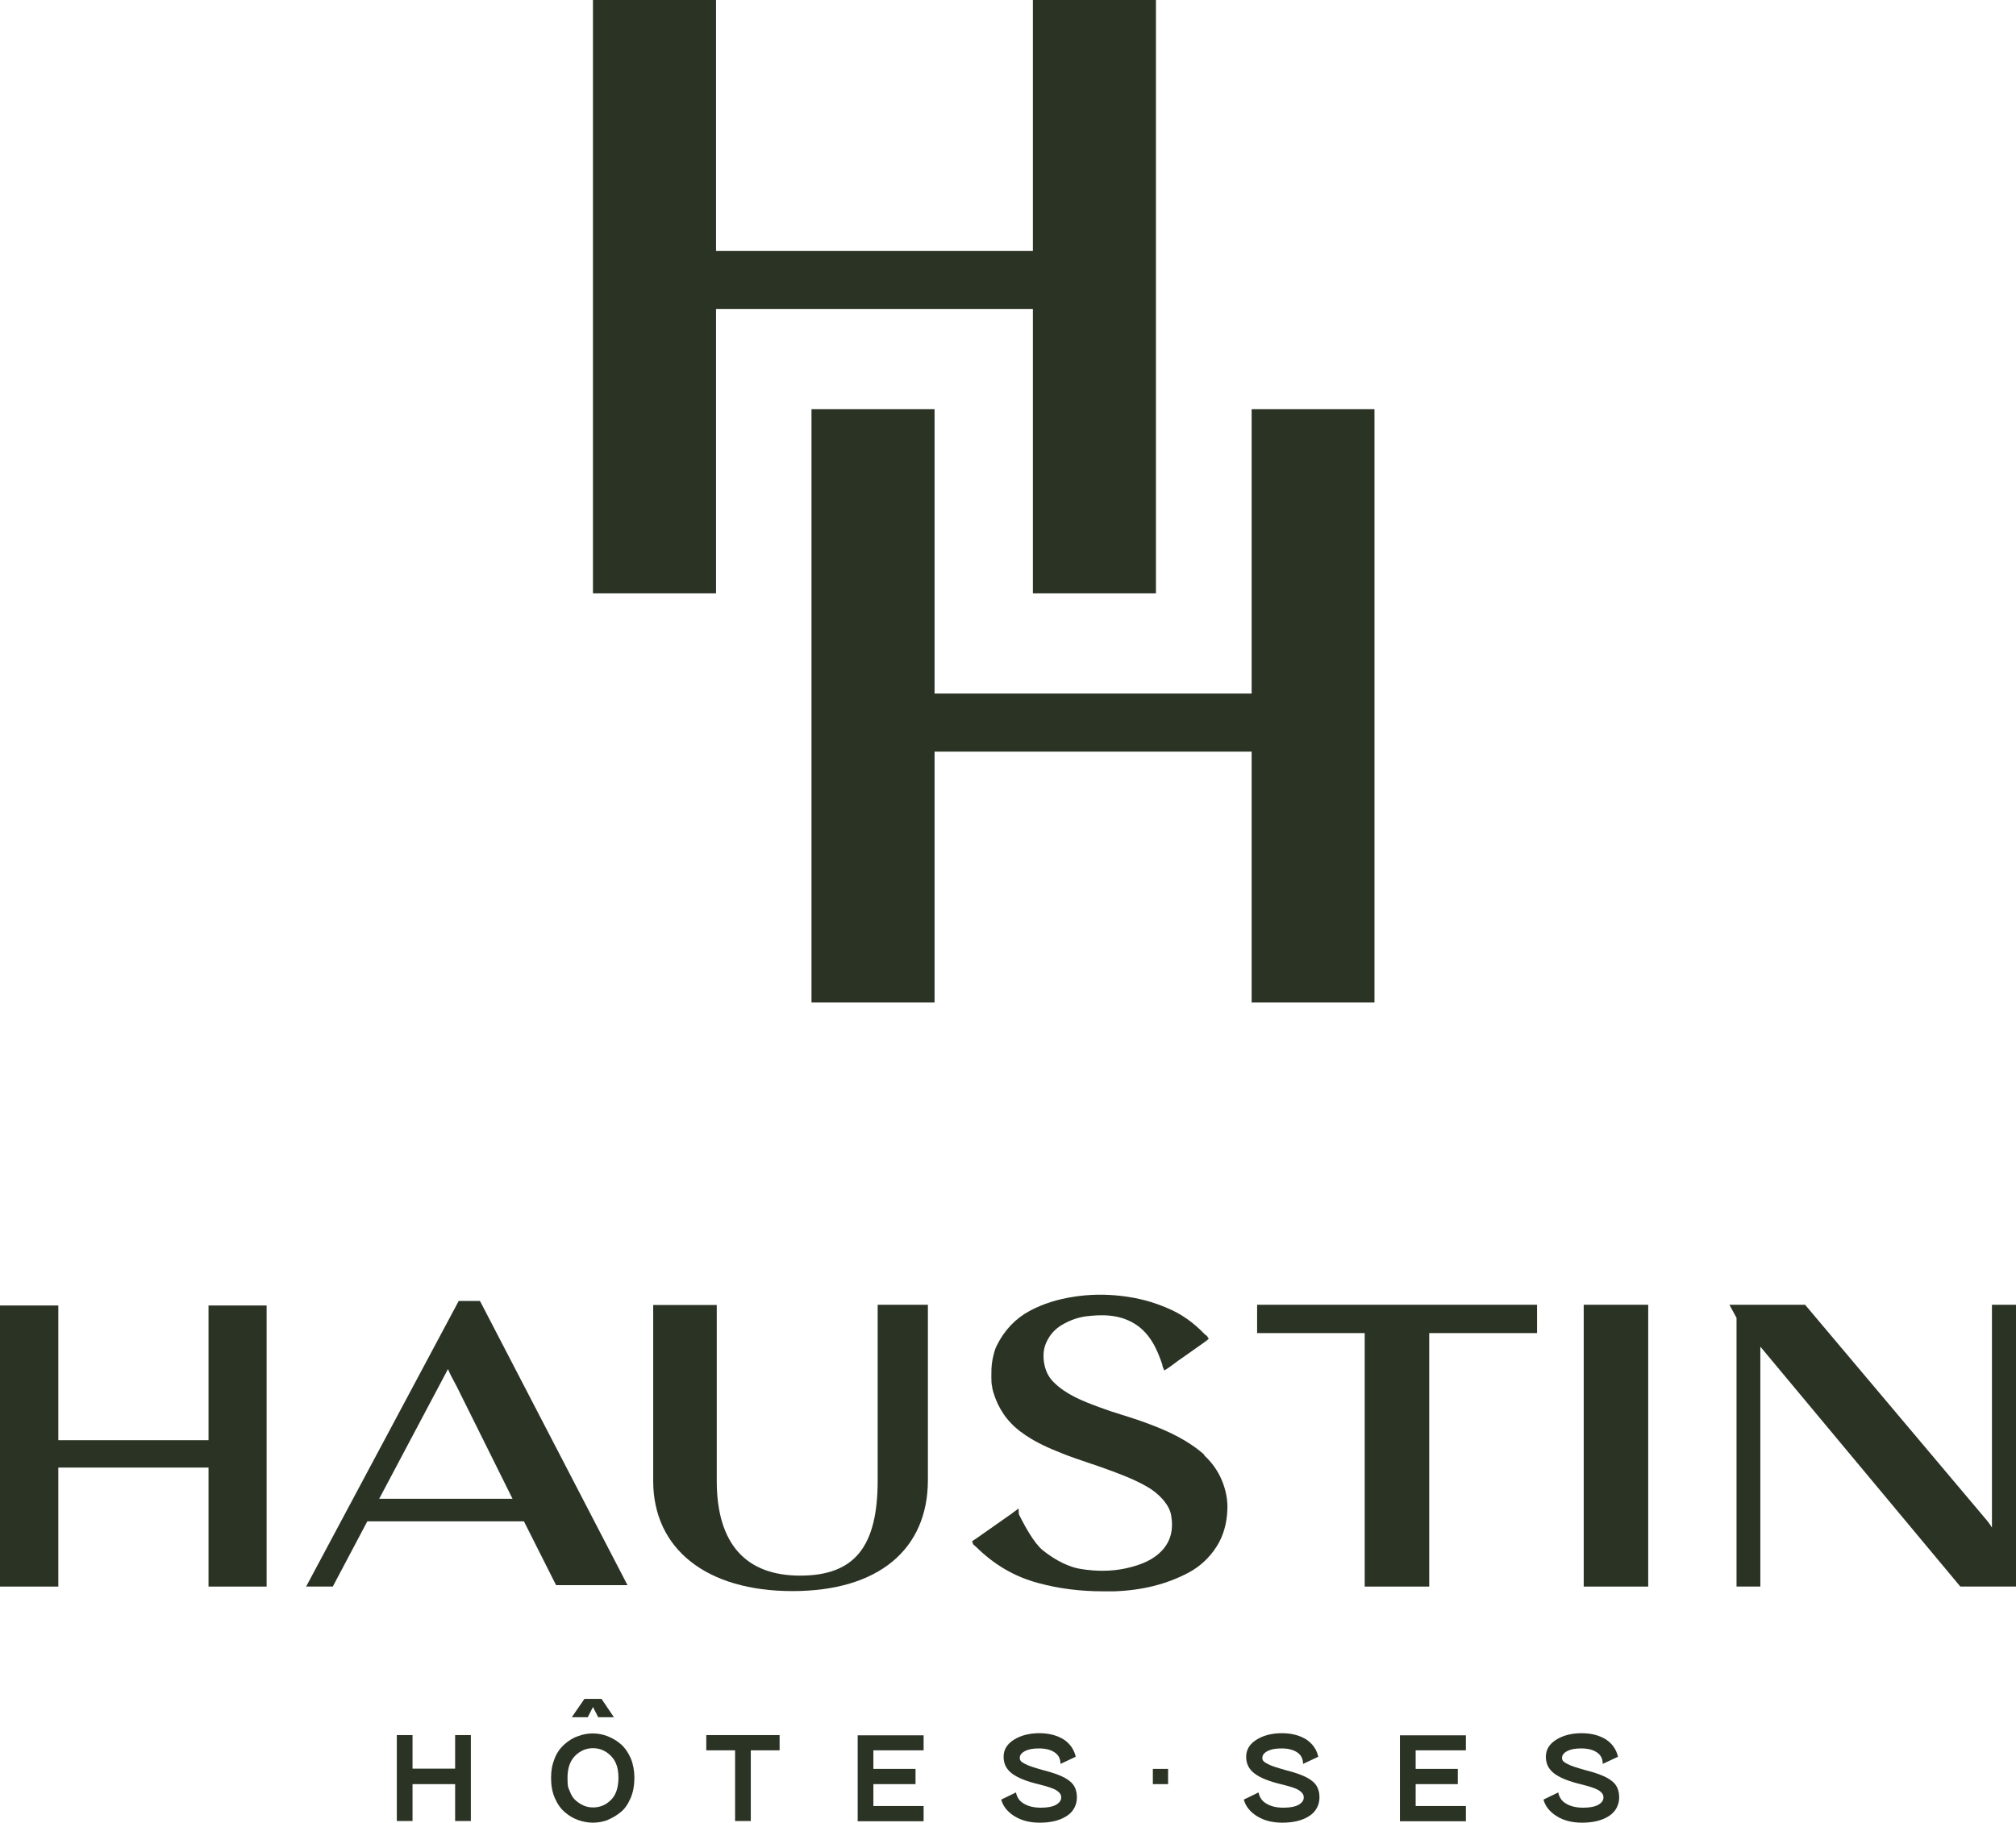 <?xml version="1.0" encoding="UTF-8"?><svg id="Calque_2" xmlns="http://www.w3.org/2000/svg" viewBox="0 0 846.9 765.8"><defs><style>.cls-1{fill:#2b3324;stroke-width:0px;}</style></defs><g id="Calque_1-2"><polygon class="cls-1" points="87.6 548.5 87.6 605.1 24.5 605.1 24.5 548.5 0 548.5 0 666.6 24.5 666.6 24.5 616.6 87.6 616.6 87.6 666.6 112 666.6 112 548.5 87.6 548.5"/><path class="cls-1" d="m201.6,546.6h-8.9s-64.1,120-64.1,120h11.2s14.5-27.4,14.5-27.4h65.8l13.5,26.8h30l-61.6-118.7-.4-.7Zm13.7,83.1h-56l28.9-54.5c.7,1.8,1.8,3.9,3.7,7.4l23.4,47.1Z"/><path class="cls-1" d="m368.7,622c0,28-9.8,40-32.6,40s-35-13.4-35-39.8v-73.9h-26.7v73.9c0,28.6,22.4,46.3,58.5,46.3s56.9-17.5,56.9-46.7v-73.6h-21.1v73.7Z"/><path class="cls-1" d="m505.9,611.2h0c-6.7-6-15.1-9.8-21.6-12.3-4.3-1.7-8.6-3.1-12.8-4.4-3.3-1-6.6-2.1-9.8-3.3-7.3-2.7-13.8-5.3-19-10.4-2.2-2.2-3.5-4.7-4.1-8.2-.5-3.4-.2-6.4,1.2-9.1,1.4-2.9,3.5-5.2,6.4-6.9,3.3-1.9,6.4-3,9.7-3.5,6.5-.8,14-1.1,20.8,3.1,6.6,4.1,9.5,11,11.6,17.2,0,0,0,.1,0,.2,0,.2.1.5.2.8l.6,1.4,1.3-.8c.1,0,.6-.4.8-.6h.1c1.8-1.4,4.7-3.5,7.5-5.4,2.9-2,5.6-4,6.8-4.8.4-.3.6-.4.8-.6.1,0,.3-.2.4-.3l1-.8-.5-.7s0,0,0-.1c0,0,0,0,0,0h0c0-.1-.2-.3-.2-.3-.1-.2-.3-.3-.6-.5l-.5-.4c-4.7-4.9-9.8-8.5-15.6-10.9-6-2.6-12.3-4.3-19.3-5.1-6.8-.8-13.3-.7-19.8.3-7.2,1.1-13.2,3-18.8,6-5.9,3.2-10.5,8-13.7,14.4-.8,1.5-1.2,3.1-1.6,4.9-.4,1.6-.6,3.2-.7,5,0,1.6-.1,3.3,0,5v.7c.1.6.1,1.2.3,1.8v.4c.2.7.4,1.5.5,2,2,6.7,5.8,12.3,11.4,16.5,5.7,4.3,11.8,6.9,17.6,9.2,3.7,1.5,7.5,2.7,11.2,4,2.4.8,4.8,1.6,7.2,2.5,5.8,2.1,11.7,4.3,17.1,7.4,2.8,1.6,4.8,3.3,6.6,5.3,2,2.3,3.2,4.5,3.6,6.8,1,6-.2,10.7-3.7,14.6-3.4,3.7-8.2,6.1-15.6,7.7-5.6,1.2-12.1,1.3-18.7.2-6.8-1.1-12.9-5.4-16-7.9-3.7-3-7.7-10.6-9.2-13.5l-.3-.6c0-.2-.2-.4-.3-.5,0,0,0,0,0,0h0s0-.1,0-.1c0-.2-.1-.3-.2-.4h0s-.1-2.4-.1-2.4l-1.9,1.4c-.1,0-.2.2-.4.3h0s0,0,0,0c0,0,0,0,0,0-.3.2-.5.4-.8.6l-3,2.1c-3.9,2.7-9.9,7-11.4,8-.3.2-.6.4-.7.5-.1,0-.2.1-.4.2l-1,.8.4.6c0,0,0,.1,0,.2,0,0,0,0,0,0v.2c-.1,0,.3.3.3.3,0,0,.2.2.3.3l.5.4c7.9,7.8,16.3,12.7,26.3,15.4,8.8,2.4,17.8,3.5,27.4,3.5s3,0,4.5,0c11.9-.4,22.1-3,31.2-7.8,4.8-2.5,9-6.4,12-11.2,2.7-4.3,4.2-9.5,4.4-15.3.2-4-.6-8.2-2.3-12.3-1.6-3.9-4.2-7.6-7.4-10.5"/><rect class="cls-1" x="665.3" y="548.2" width="27.1" height="118.4"/><polygon class="cls-1" points="528.1 560.1 573.3 560.1 573.3 666.6 600.4 666.6 600.4 560.1 645.7 560.1 645.7 548.2 528.1 548.2 528.1 560.1"/><path class="cls-1" d="m846.8,548.2h-10v93.6c-.6-1-1.2-1.8-1.8-2.6l-76.7-91h-31.8l3,5.5v112.9h10v-100.8l83.6,100.3.4.5h23.4s0-118.4,0-118.4Z"/><path class="cls-1" d="m191.2,729h6.6v36.1h-6.6v-15.5h-17.9v15.5h-6.6v-36.1h6.6v14.1h17.9v-14.1Z"/><path class="cls-1" d="m255.3,764.7c-2,.7-4.1,1.1-6.2,1.1s-4.2-.4-6.2-1.1c-2-.7-3.9-1.8-5.6-3.3-1.7-1.4-3.1-3.4-4.2-5.9-1.1-2.5-1.6-5.3-1.6-8.5s.5-5.7,1.5-8.2c1-2.5,2.4-4.4,4.1-5.9,1.7-1.5,3.5-2.7,5.6-3.4,2-.8,4.2-1.2,6.3-1.2s4.3.4,6.3,1.2c2,.8,3.9,1.9,5.6,3.4,1.7,1.5,3,3.5,4.1,5.9,1,2.5,1.5,5.2,1.5,8.2s-.5,6-1.6,8.5c-1.1,2.5-2.4,4.5-4.2,5.9-1.7,1.4-3.6,2.5-5.6,3.3Zm-6.2-5.3c2.9,0,5.4-1,7.5-3.1,2.1-2,3.2-5.2,3.2-9.4s-1.1-7.1-3.2-9.2c-2.1-2.1-4.6-3.2-7.5-3.2s-5.4,1.1-7.5,3.2c-2.1,2.1-3.2,5.2-3.2,9.2s.3,4.1,1,5.8c.6,1.7,1.5,3,2.6,3.9,1.1.9,2.2,1.6,3.4,2.1s2.5.7,3.8.7Z"/><polygon class="cls-1" points="249.1 717.2 246.9 721.5 240.2 721.5 245.5 713.8 252.7 713.8 257.9 721.5 251.3 721.5 249.1 717.2"/><path class="cls-1" d="m327.5,729v6.4h-12.1v29.7h-6.6v-29.7h-12.1v-6.4h30.8Z"/><path class="cls-1" d="m388,735.4h-21.1v7.8h17.7v6.4h-17.7v9.2h21.1v6.4h-27.7v-36.1h27.7v6.4Z"/><path class="cls-1" d="m436.8,765.8c-4.2,0-7.7-.9-10.6-2.7-2.9-1.8-4.8-4.1-5.6-7l6.2-3c.4,2,1.4,3.6,3.3,4.7,1.8,1.1,4.2,1.7,7.1,1.7s4.9-.4,6.4-1.2c1.4-.8,2.2-1.8,2.2-3.1s-.7-2.1-2-3c-1.3-.8-3.7-1.6-7.3-2.5-5.1-1.2-8.9-2.7-11.3-4.5-2.4-1.8-3.6-4.1-3.6-7.1s1.5-5.4,4.4-7.2c2.9-1.8,6.5-2.7,10.6-2.7s7.4.9,10.2,2.6c2.7,1.8,4.4,4.2,5.1,7.3l-6.4,3c0-2.1-.8-3.7-2.4-4.8-1.6-1.1-3.8-1.7-6.6-1.7s-4.5.4-5.9,1.1c-1.5.8-2.2,1.7-2.2,2.9s.7,1.7,2.2,2.5c1.4.8,4,1.6,7.5,2.6,5.2,1.3,9,2.8,11.1,4.5,2.2,1.6,3.2,4,3.2,7s-1.4,6-4.3,7.8c-2.9,1.9-6.7,2.8-11.4,2.8Z"/><rect class="cls-1" x="484.3" y="743.2" width="6.4" height="6.4"/><path class="cls-1" d="m538.7,765.8c-4.2,0-7.7-.9-10.6-2.7-2.9-1.8-4.8-4.1-5.6-7l6.2-3c.4,2,1.4,3.6,3.3,4.7,1.8,1.1,4.2,1.7,7.1,1.7s4.9-.4,6.4-1.2c1.4-.8,2.2-1.8,2.2-3.1s-.7-2.1-2-3-3.7-1.6-7.3-2.5c-5.1-1.2-8.9-2.7-11.3-4.5-2.4-1.8-3.6-4.1-3.6-7.1s1.5-5.4,4.4-7.2c2.9-1.8,6.5-2.7,10.6-2.7s7.4.9,10.2,2.6c2.7,1.8,4.4,4.2,5.1,7.3l-6.4,3c0-2.1-.8-3.7-2.4-4.8-1.6-1.1-3.8-1.7-6.6-1.7s-4.5.4-5.9,1.1c-1.5.8-2.2,1.7-2.2,2.9s.7,1.7,2.2,2.5c1.4.8,4,1.6,7.5,2.6,5.2,1.3,9,2.8,11.1,4.5,2.2,1.6,3.2,4,3.2,7s-1.4,6-4.3,7.8c-2.9,1.9-6.7,2.8-11.4,2.8Z"/><path class="cls-1" d="m615.8,735.4h-21.1v7.8h17.7v6.4h-17.7v9.2h21.1v6.4h-27.7v-36.1h27.7v6.4Z"/><path class="cls-1" d="m664.6,765.8c-4.2,0-7.7-.9-10.6-2.7-2.9-1.8-4.8-4.1-5.6-7l6.2-3c.4,2,1.4,3.6,3.3,4.7,1.8,1.1,4.2,1.7,7.1,1.7s4.9-.4,6.4-1.2c1.4-.8,2.2-1.8,2.2-3.1s-.7-2.1-2-3c-1.3-.8-3.7-1.6-7.3-2.5-5.1-1.2-8.9-2.7-11.3-4.5-2.4-1.8-3.6-4.1-3.6-7.1s1.5-5.4,4.4-7.2c2.9-1.8,6.5-2.7,10.6-2.7s7.4.9,10.2,2.6c2.7,1.8,4.4,4.2,5.1,7.3l-6.4,3c0-2.1-.8-3.7-2.4-4.8-1.6-1.1-3.8-1.7-6.6-1.7s-4.5.4-5.9,1.1c-1.5.8-2.2,1.7-2.2,2.9s.7,1.7,2.2,2.5c1.4.8,4,1.6,7.5,2.6,5.2,1.3,9,2.8,11.1,4.5,2.2,1.6,3.2,4,3.2,7s-1.4,6-4.3,7.8c-2.9,1.9-6.7,2.8-11.4,2.8Z"/><polygon class="cls-1" points="300.8 249.3 300.8 129.8 433.9 129.8 433.9 249.3 485.6 249.3 485.6 0 433.9 0 433.9 105.4 300.8 105.4 300.8 0 249.1 0 249.1 249.3 300.8 249.3"/><polygon class="cls-1" points="525.8 171.9 525.8 291.4 392.6 291.4 392.6 171.9 340.9 171.9 340.9 421.2 392.6 421.2 392.6 315.8 525.8 315.8 525.8 421.2 577.4 421.2 577.4 171.9 525.8 171.9"/></g></svg>